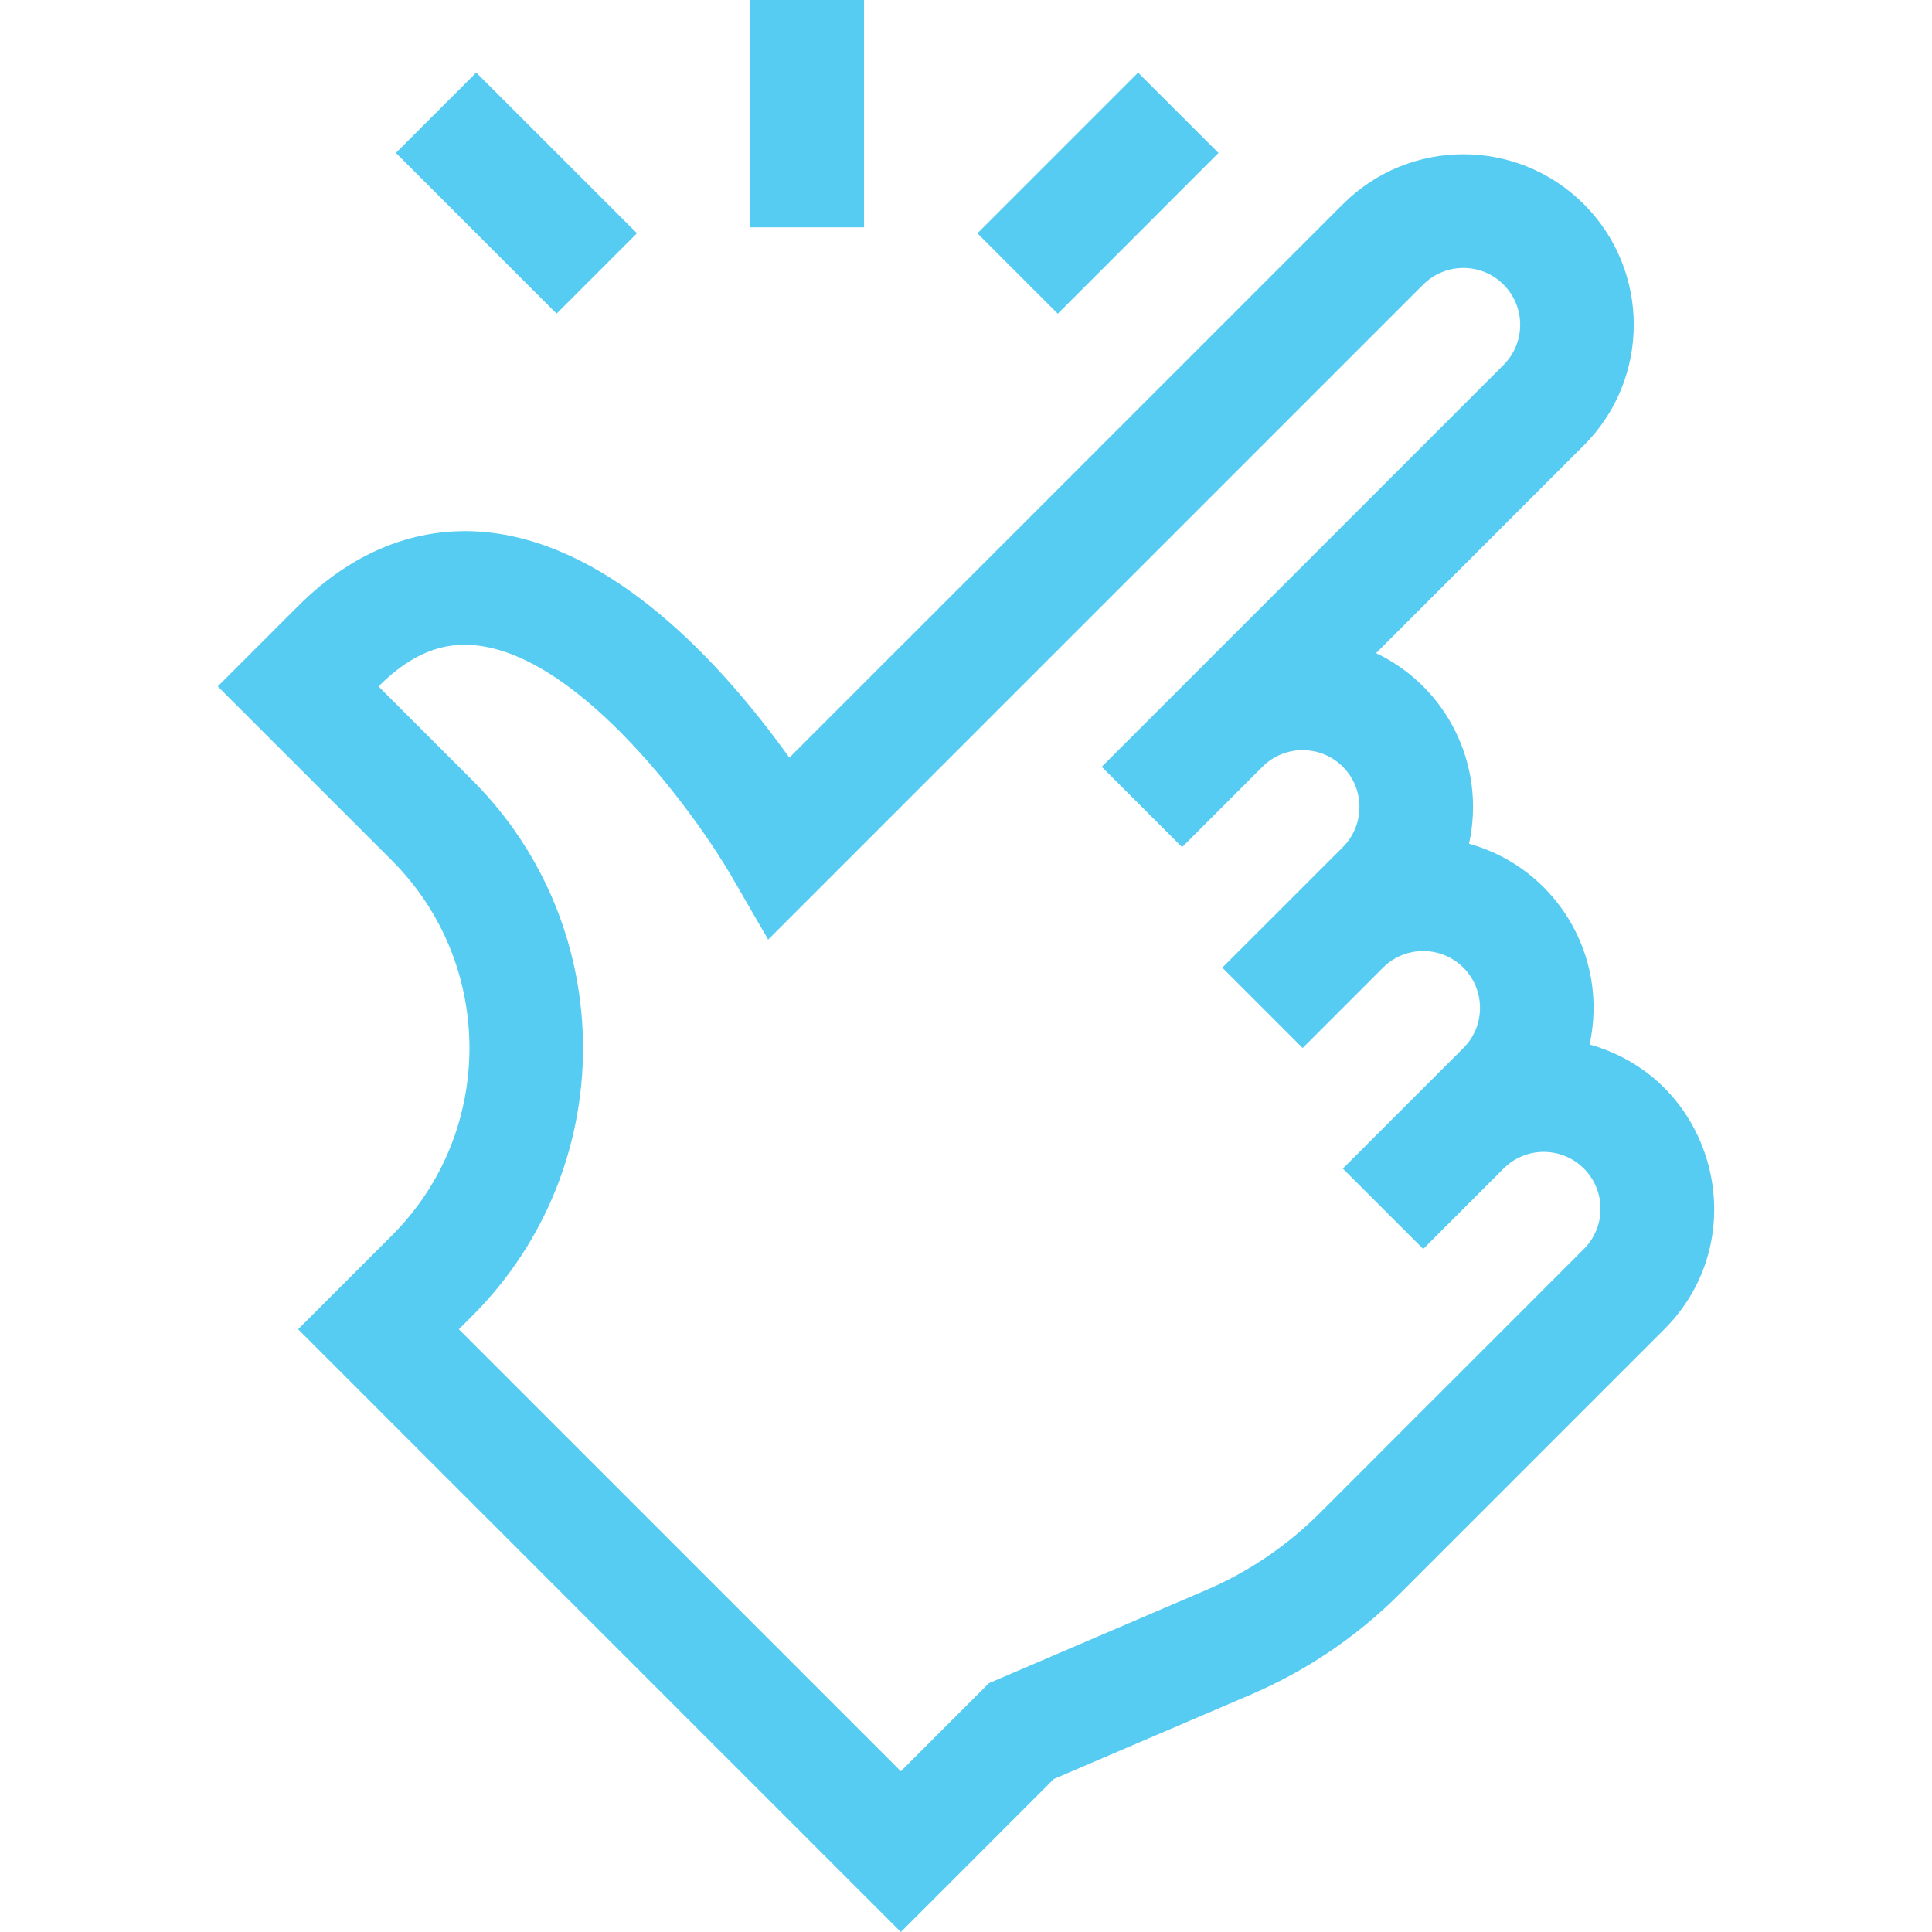 <?xml version="1.0" encoding="UTF-8"?>
<svg xmlns="http://www.w3.org/2000/svg" width="35" height="35" viewBox="0 0 35 35" fill="none">
  <path d="M13.594 0H15.653V4.118H13.594V0Z" fill="#56CCF2"></path>
  <path d="M17.707 4.227L20.618 1.316L22.074 2.771L19.163 5.683L17.707 4.227Z" fill="#56CCF2"></path>
  <path d="M7.172 2.77L8.627 1.315L11.539 4.226L10.083 5.682L7.172 2.77Z" fill="#56CCF2"></path>
  <path d="M28.797 18.923C29.151 17.301 28.174 15.718 26.613 15.285C26.924 13.864 26.213 12.444 24.929 11.832L28.694 8.067C29.898 6.863 29.898 4.904 28.694 3.7C27.487 2.493 25.534 2.493 24.327 3.7L14.3 13.726C13.02 11.939 11.114 9.94 8.941 9.656C7.659 9.487 6.435 9.945 5.401 10.979L3.945 12.435L7.1 15.589C8.973 17.462 8.973 20.51 7.099 22.383L5.401 24.081L16.32 35L19.091 32.228L22.653 30.702C23.671 30.266 24.583 29.648 25.366 28.865L30.15 24.081C31.819 22.412 31.068 19.553 28.797 18.923ZM28.694 22.626L23.91 27.41C23.313 28.006 22.618 28.477 21.842 28.809L17.916 30.492L16.32 32.088L8.313 24.081L8.555 23.839C11.231 21.163 11.231 16.809 8.555 14.133L6.857 12.435C7.445 11.847 8.022 11.612 8.672 11.697C10.581 11.945 12.621 14.789 13.245 15.862L13.916 17.022L25.782 5.156C26.185 4.754 26.836 4.754 27.238 5.156C27.64 5.558 27.64 6.209 27.238 6.612C26.393 7.457 20.712 13.138 19.959 13.891L21.415 15.347L22.871 13.89C23.273 13.489 23.926 13.489 24.327 13.891C24.728 14.292 24.728 14.945 24.327 15.347C22.859 16.814 23.556 16.117 22.143 17.53L23.599 18.986L25.056 17.529C25.457 17.129 26.109 17.129 26.511 17.53C26.912 17.932 26.912 18.585 26.511 18.986C26.292 19.205 24.546 20.95 24.327 21.17L25.783 22.626L27.238 21.17C27.641 20.767 28.292 20.767 28.694 21.17C29.095 21.571 29.095 22.224 28.694 22.626Z" fill="#56CCF2"></path>
</svg>

